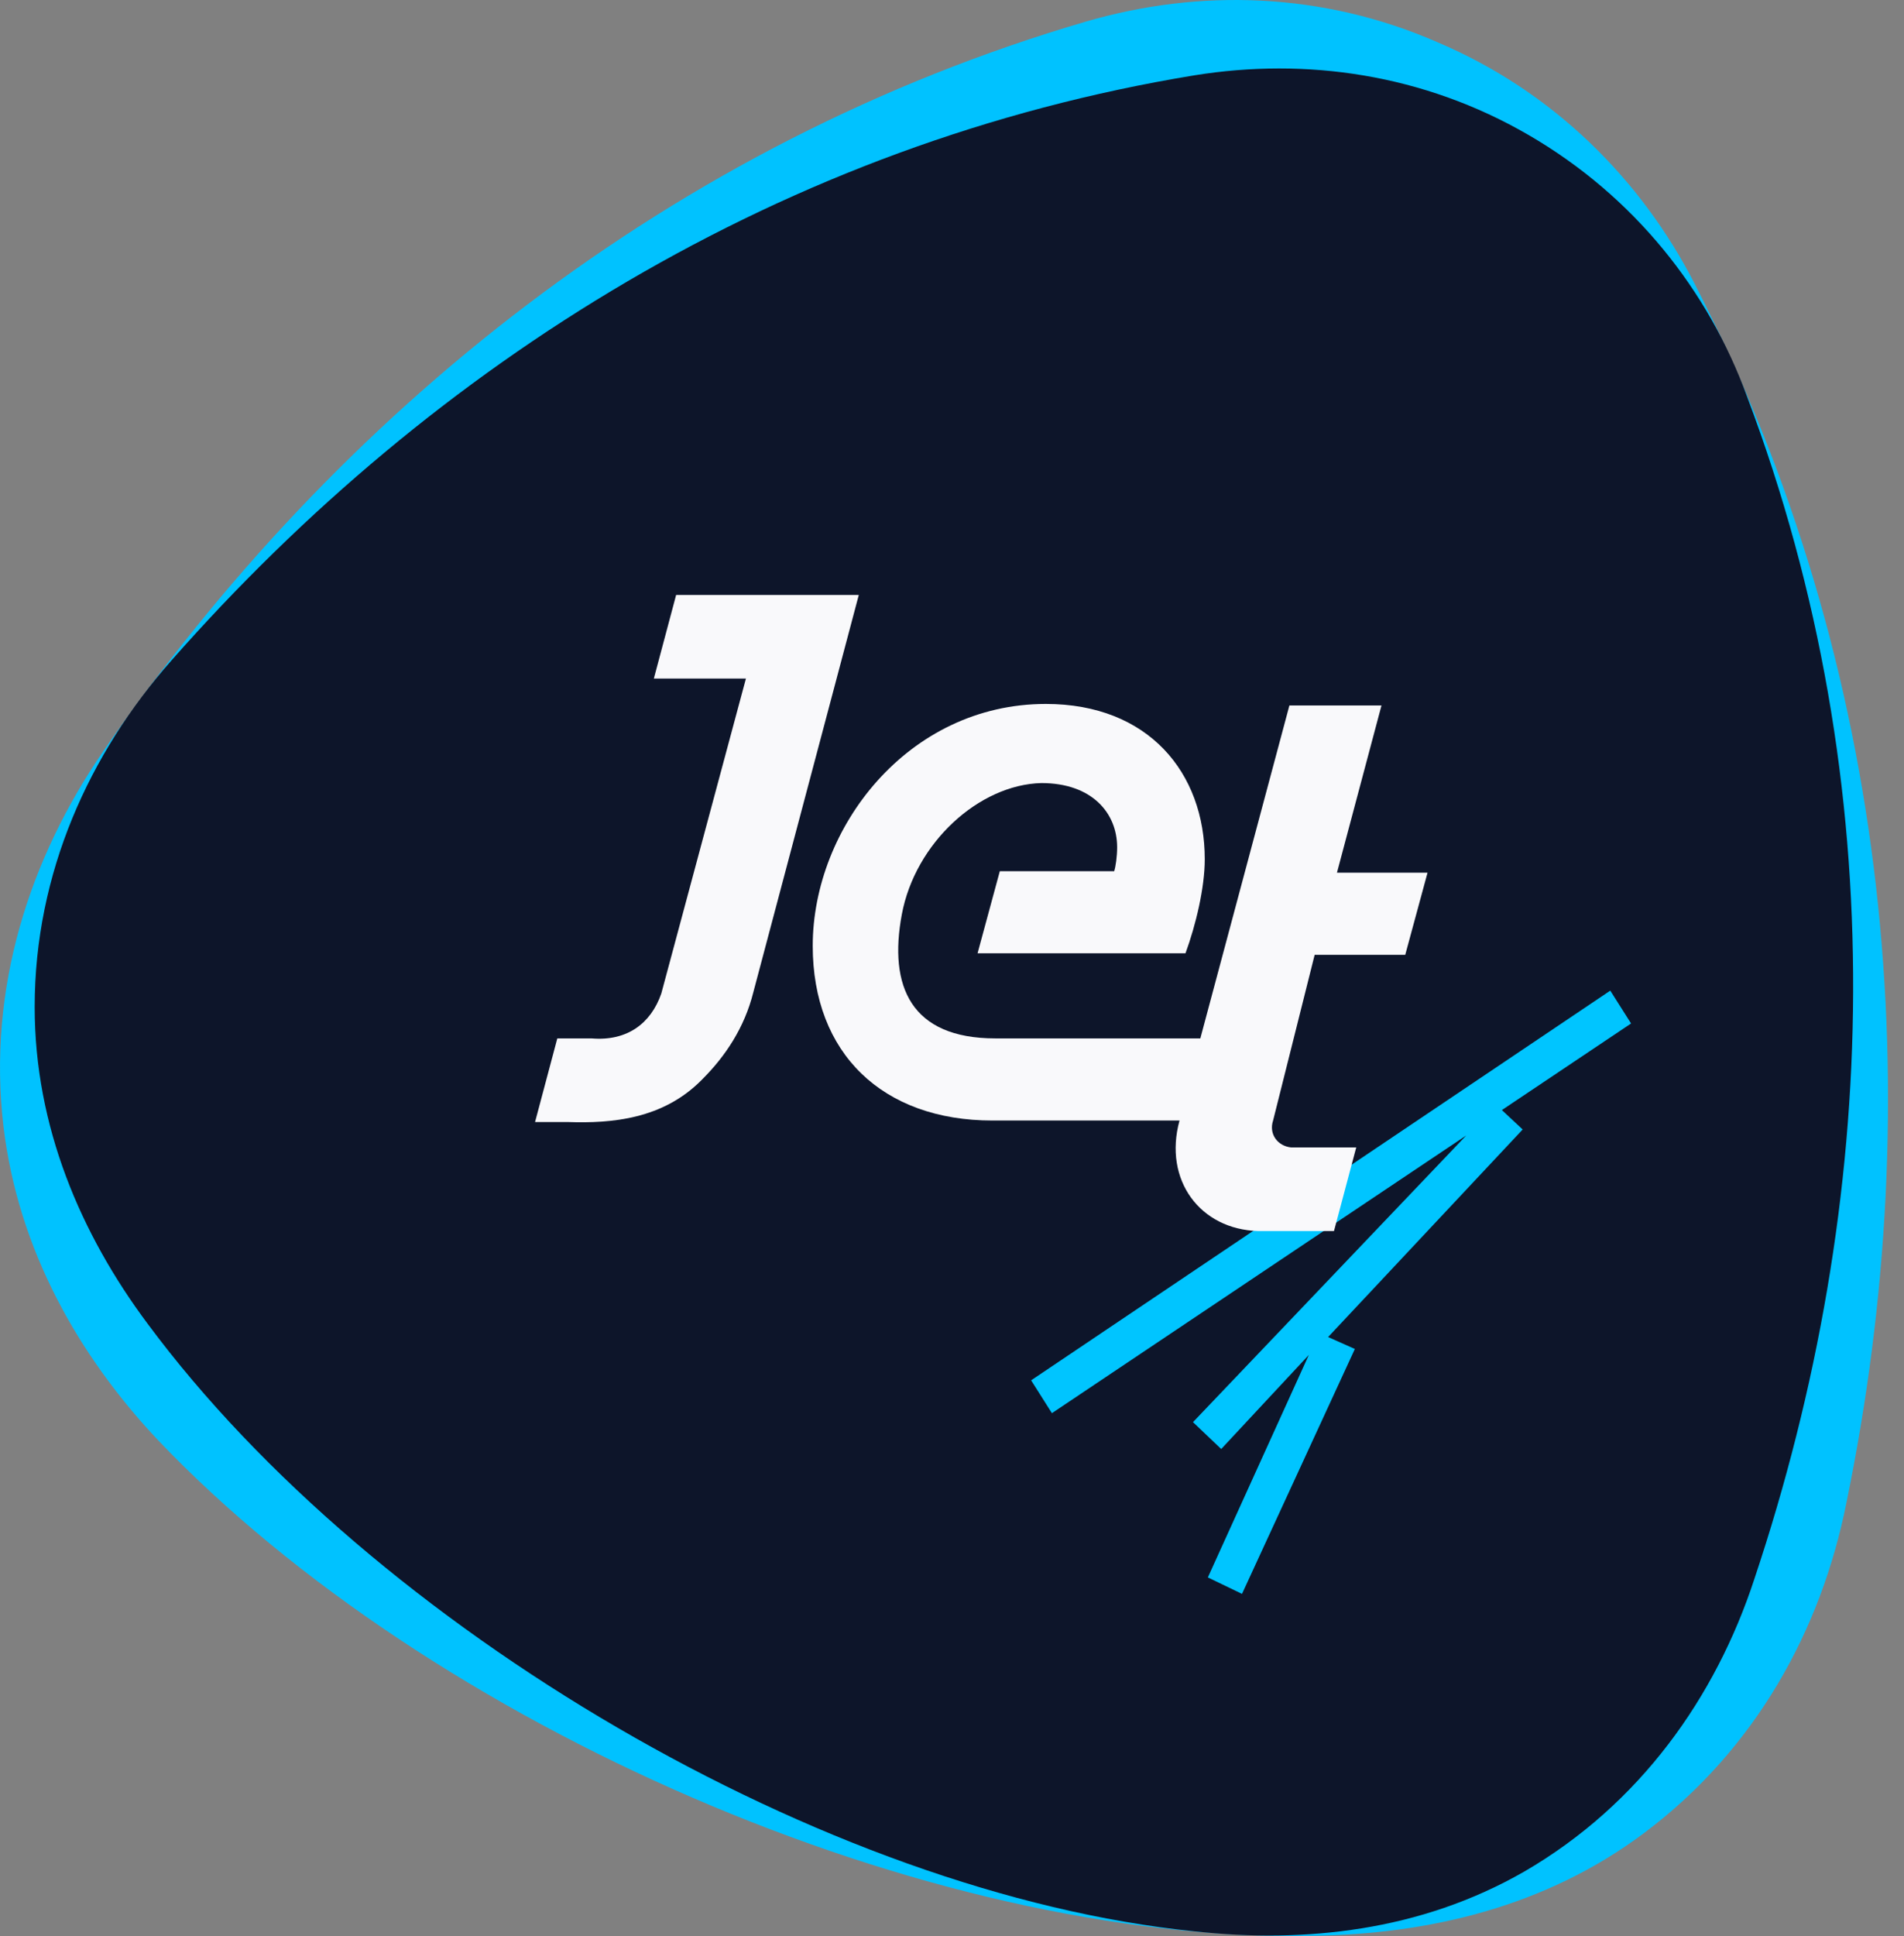 <svg width="61" height="62" viewBox="0 0 61 62" fill="none" xmlns="http://www.w3.org/2000/svg">
<rect x="0" y="0" width="61" height="62" fill="#808080" stroke="none"/>
<path d="M5.059 46.118C2.537 43.44 0.586 40.045 0.111 36.076C-0.413 31.629 0.967 27.469 3.298 24.074C10.816 13.171 21.568 4.563 34.795 0.69C38.411 -0.362 42.36 -0.266 46.071 1.36C49.782 2.938 52.589 5.759 54.302 9.106C60.63 21.396 61.82 35.168 59.155 48.127C58.346 52.191 56.253 56.017 52.685 58.694C49.497 61.086 45.738 61.946 42.027 61.994C29.704 62.233 13.765 55.252 5.059 46.118Z" fill="#00C2FF"/>
<path d="M4.727 42.389C2.586 39.52 1.111 36.077 1.111 32.251C1.111 27.948 2.871 24.122 5.488 21.157C13.909 11.594 25.138 4.564 38.27 2.412C41.838 1.838 45.596 2.364 48.975 4.325C52.353 6.286 54.732 9.298 55.969 12.693C60.679 25.174 60.251 38.468 56.206 50.566C54.969 54.344 52.543 57.787 48.832 59.938C45.501 61.851 41.79 62.234 38.27 61.851C26.47 60.656 11.959 52.144 4.727 42.389Z" fill="#0D152A"/>
<path d="M48.117 35.55L52.256 32.777L51.59 31.725L33.035 44.205L33.701 45.257L46.975 36.363L38.221 45.544L39.125 46.405L41.932 43.392L38.697 50.517L39.791 51.044L43.407 43.201L42.55 42.819L48.783 36.172L48.117 35.55Z" fill="#00C5FF"/>
<path d="M42.119 30.578H45.021L45.735 27.948H42.833L44.26 22.592H41.31L38.456 33.255H31.89C29.178 33.255 28.464 31.582 28.892 29.286C29.32 26.991 31.366 25.126 33.365 25.078C34.982 25.078 35.791 26.035 35.791 27.135C35.791 27.422 35.744 27.756 35.696 27.9H32.032L31.319 30.53H37.98C38.313 29.621 38.598 28.426 38.598 27.517C38.598 24.744 36.79 22.544 33.507 22.544C29.083 22.544 26.038 26.513 26.038 30.291C26.038 33.734 28.274 35.885 31.795 35.885C31.842 35.885 31.842 35.885 31.89 35.885H37.789C37.266 37.798 38.456 39.376 40.311 39.424H42.738L43.451 36.746H41.358C40.93 36.698 40.644 36.316 40.787 35.885L42.119 30.578Z" fill="#F9F9FB"/>
<path d="M24.754 19.053H24.612H21.662L20.948 21.731H23.898L21.186 31.82C20.853 32.777 20.092 33.351 18.95 33.255H17.855L17.142 35.933H18.189C19.616 35.981 21.234 35.837 22.471 34.594L22.518 34.546C23.232 33.829 23.85 32.92 24.136 31.773L27.514 19.053H24.754Z" fill="#F9F9FB"/>
</svg>

